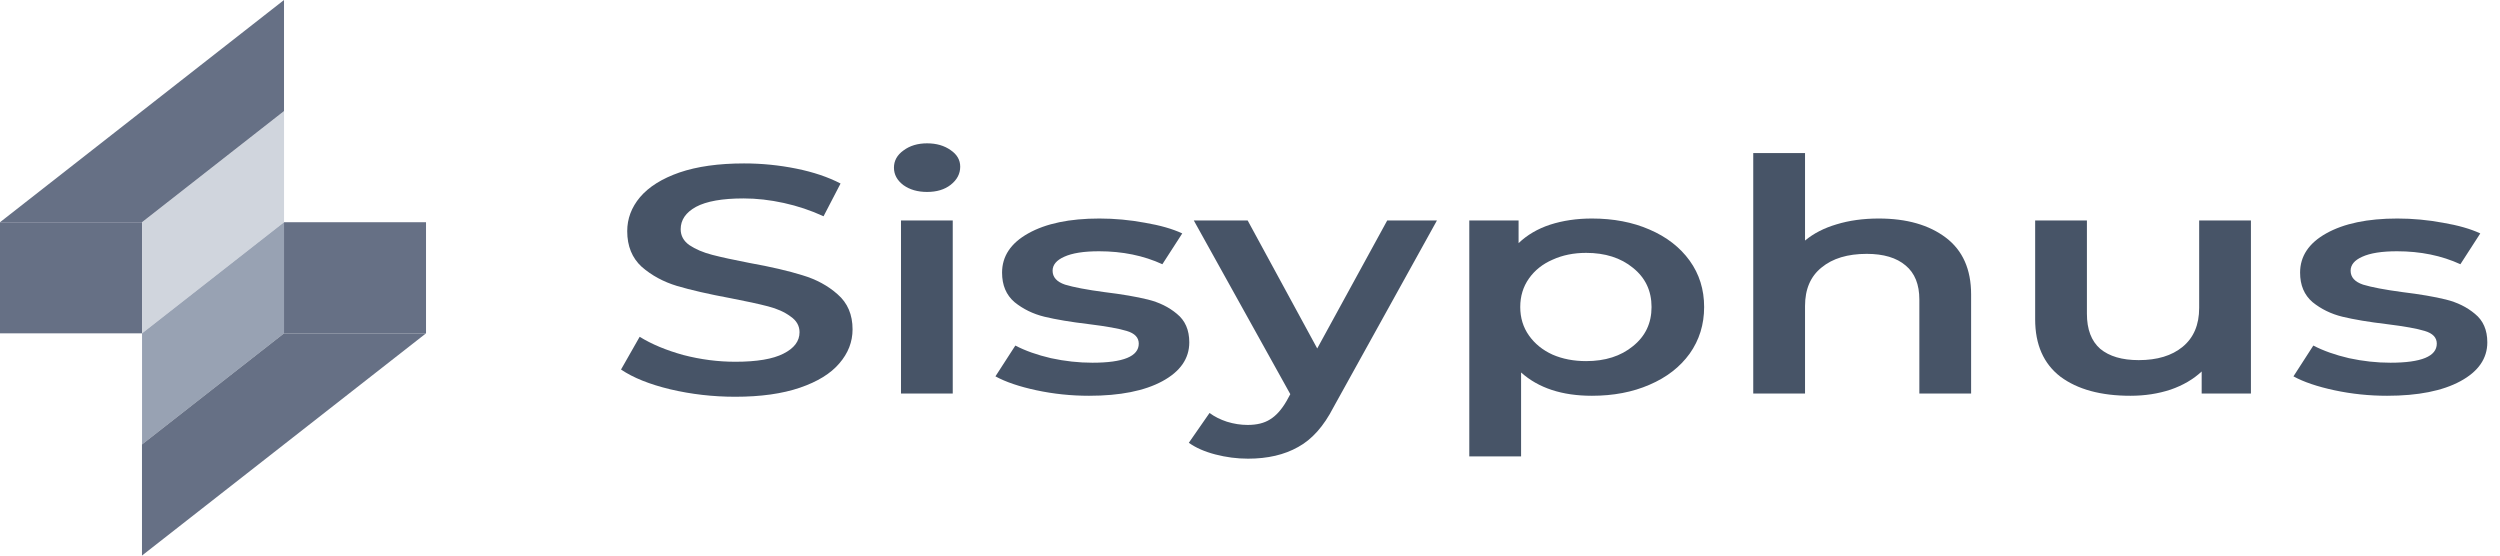 <svg width="81" height="18" viewBox="0 0 81 18" fill="none" xmlns="http://www.w3.org/2000/svg">
<rect y="7.2" width="4.601" height="3.6" fill="#667085"/>
<rect x="13.803" y="10.8" width="4.601" height="3.6" transform="rotate(180 13.803 10.8)" fill="#667085"/>
<path d="M4.602 7.2L9.203 3.6V7.2L4.602 10.8V7.2Z" fill="#D0D5DD"/>
<path d="M9.203 10.8L4.602 14.4L4.602 10.8L9.203 7.2L9.203 10.8Z" fill="#98A2B3"/>
<path d="M0 7.2L9.202 0V3.6L4.601 7.2H0Z" fill="#667085"/>
<path d="M13.803 10.8L4.6 18L4.6 14.4L9.202 10.8L13.803 10.8Z" fill="#667085"/>
<path d="M23.825 12.855C23.1 12.855 22.398 12.774 21.718 12.614C21.047 12.453 20.515 12.239 20.121 11.973L20.725 10.912C21.11 11.15 21.579 11.347 22.134 11.501C22.698 11.648 23.261 11.721 23.825 11.721C24.523 11.721 25.042 11.633 25.382 11.459C25.731 11.284 25.905 11.053 25.905 10.765C25.905 10.556 25.807 10.384 25.61 10.251C25.422 10.111 25.18 10.002 24.885 9.926C24.59 9.849 24.187 9.761 23.677 9.663C22.962 9.53 22.38 9.397 21.933 9.264C21.494 9.131 21.114 8.925 20.792 8.645C20.479 8.358 20.322 7.973 20.322 7.49C20.322 7.084 20.461 6.716 20.738 6.387C21.025 6.051 21.45 5.785 22.013 5.589C22.586 5.393 23.284 5.295 24.107 5.295C24.68 5.295 25.243 5.351 25.798 5.463C26.352 5.575 26.831 5.736 27.234 5.946L26.683 7.007C26.272 6.818 25.843 6.674 25.395 6.576C24.948 6.478 24.514 6.429 24.093 6.429C23.404 6.429 22.89 6.52 22.55 6.702C22.219 6.884 22.054 7.126 22.054 7.427C22.054 7.637 22.148 7.808 22.335 7.941C22.532 8.074 22.778 8.179 23.073 8.256C23.369 8.333 23.771 8.421 24.281 8.519C24.979 8.645 25.552 8.778 25.999 8.918C26.446 9.051 26.827 9.257 27.14 9.537C27.462 9.817 27.623 10.195 27.623 10.671C27.623 11.077 27.48 11.444 27.194 11.774C26.916 12.102 26.491 12.365 25.919 12.561C25.346 12.757 24.648 12.855 23.825 12.855Z" fill="#475467"/>
<path d="M29.192 7.143H30.869V12.75H29.192V7.143ZM30.037 6.219C29.733 6.219 29.478 6.146 29.272 5.999C29.067 5.845 28.964 5.656 28.964 5.432C28.964 5.208 29.067 5.022 29.272 4.875C29.478 4.721 29.733 4.644 30.037 4.644C30.341 4.644 30.596 4.718 30.802 4.865C31.008 5.005 31.111 5.183 31.111 5.4C31.111 5.631 31.008 5.827 30.802 5.988C30.605 6.142 30.35 6.219 30.037 6.219Z" fill="#475467"/>
<path d="M35.285 12.823C34.704 12.823 34.136 12.764 33.581 12.645C33.026 12.526 32.584 12.376 32.252 12.194L32.897 11.196C33.219 11.364 33.603 11.501 34.051 11.605C34.507 11.704 34.954 11.752 35.393 11.752C36.395 11.752 36.896 11.546 36.896 11.133C36.896 10.937 36.766 10.8 36.507 10.723C36.256 10.646 35.849 10.573 35.285 10.503C34.695 10.433 34.212 10.352 33.836 10.261C33.469 10.171 33.147 10.013 32.87 9.789C32.601 9.558 32.467 9.24 32.467 8.834C32.467 8.302 32.749 7.878 33.313 7.563C33.885 7.241 34.655 7.08 35.621 7.08C36.113 7.08 36.605 7.126 37.097 7.217C37.589 7.301 37.992 7.416 38.305 7.563L37.661 8.561C37.052 8.281 36.368 8.141 35.608 8.141C35.115 8.141 34.74 8.2 34.48 8.319C34.23 8.431 34.104 8.582 34.104 8.771C34.104 8.981 34.239 9.131 34.507 9.222C34.784 9.306 35.209 9.387 35.782 9.464C36.355 9.534 36.824 9.614 37.191 9.705C37.558 9.796 37.871 9.95 38.13 10.167C38.399 10.384 38.533 10.692 38.533 11.091C38.533 11.616 38.242 12.036 37.661 12.351C37.079 12.666 36.287 12.823 35.285 12.823Z" fill="#475467"/>
<path d="M46.557 7.143L43.202 13.201C42.889 13.81 42.508 14.238 42.061 14.482C41.614 14.735 41.072 14.861 40.437 14.861C40.079 14.861 39.726 14.815 39.377 14.724C39.028 14.633 38.742 14.507 38.518 14.346L39.189 13.38C39.35 13.499 39.538 13.594 39.753 13.664C39.976 13.733 40.2 13.768 40.424 13.768C40.719 13.768 40.961 13.709 41.148 13.59C41.345 13.471 41.524 13.271 41.685 12.992L41.806 12.771L38.679 7.143H40.424L42.678 11.29L44.946 7.143H46.557Z" fill="#475467"/>
<path d="M51.578 7.08C52.275 7.08 52.897 7.199 53.443 7.437C53.998 7.675 54.431 8.011 54.745 8.445C55.058 8.879 55.214 9.38 55.214 9.947C55.214 10.514 55.058 11.018 54.745 11.459C54.431 11.893 53.998 12.229 53.443 12.466C52.897 12.704 52.275 12.823 51.578 12.823C50.611 12.823 49.846 12.572 49.283 12.068V14.787H47.605V7.143H49.202V7.878C49.48 7.612 49.819 7.413 50.222 7.28C50.634 7.147 51.086 7.08 51.578 7.08ZM51.39 11.7C52.007 11.7 52.513 11.539 52.906 11.217C53.309 10.895 53.51 10.472 53.51 9.947C53.51 9.422 53.309 8.998 52.906 8.676C52.513 8.354 52.007 8.193 51.39 8.193C50.987 8.193 50.625 8.267 50.303 8.414C49.98 8.554 49.726 8.757 49.538 9.023C49.35 9.289 49.256 9.597 49.256 9.947C49.256 10.296 49.35 10.604 49.538 10.87C49.726 11.136 49.98 11.343 50.303 11.49C50.625 11.63 50.987 11.7 51.39 11.7Z" fill="#475467"/>
<path d="M60.872 7.08C61.775 7.08 62.5 7.287 63.046 7.7C63.591 8.113 63.864 8.725 63.864 9.537V12.75H62.187V9.705C62.187 9.215 62.039 8.848 61.744 8.603C61.449 8.351 61.028 8.225 60.482 8.225C59.865 8.225 59.377 8.372 59.02 8.666C58.662 8.953 58.483 9.369 58.483 9.915V12.75H56.805V4.959H58.483V7.794C58.76 7.563 59.1 7.388 59.503 7.269C59.914 7.143 60.371 7.08 60.872 7.08Z" fill="#475467"/>
<path d="M72.93 7.143V12.75H71.334V12.036C71.065 12.288 70.73 12.484 70.327 12.624C69.924 12.757 69.49 12.823 69.025 12.823C68.068 12.823 67.312 12.617 66.757 12.204C66.212 11.784 65.939 11.165 65.939 10.345V7.143H67.616V10.167C67.616 10.671 67.759 11.049 68.046 11.301C68.341 11.546 68.757 11.668 69.294 11.668C69.893 11.668 70.367 11.525 70.716 11.238C71.074 10.944 71.253 10.524 71.253 9.978V7.143H72.93Z" fill="#475467"/>
<path d="M77.341 12.823C76.76 12.823 76.192 12.764 75.637 12.645C75.082 12.526 74.639 12.376 74.308 12.194L74.952 11.196C75.275 11.364 75.659 11.501 76.107 11.605C76.563 11.704 77.01 11.752 77.449 11.752C78.451 11.752 78.952 11.546 78.952 11.133C78.952 10.937 78.822 10.8 78.562 10.723C78.312 10.646 77.905 10.573 77.341 10.503C76.751 10.433 76.268 10.352 75.892 10.261C75.525 10.171 75.203 10.013 74.926 9.789C74.657 9.558 74.523 9.24 74.523 8.834C74.523 8.302 74.805 7.878 75.368 7.563C75.941 7.241 76.71 7.08 77.677 7.08C78.169 7.08 78.661 7.126 79.153 7.217C79.645 7.301 80.048 7.416 80.361 7.563L79.717 8.561C79.108 8.281 78.424 8.141 77.663 8.141C77.171 8.141 76.796 8.2 76.536 8.319C76.285 8.431 76.16 8.582 76.16 8.771C76.16 8.981 76.294 9.131 76.563 9.222C76.84 9.306 77.265 9.387 77.838 9.464C78.41 9.534 78.88 9.614 79.247 9.705C79.614 9.796 79.927 9.95 80.186 10.167C80.455 10.384 80.589 10.692 80.589 11.091C80.589 11.616 80.298 12.036 79.717 12.351C79.135 12.666 78.343 12.823 77.341 12.823Z" fill="#475467"/>
</svg>
